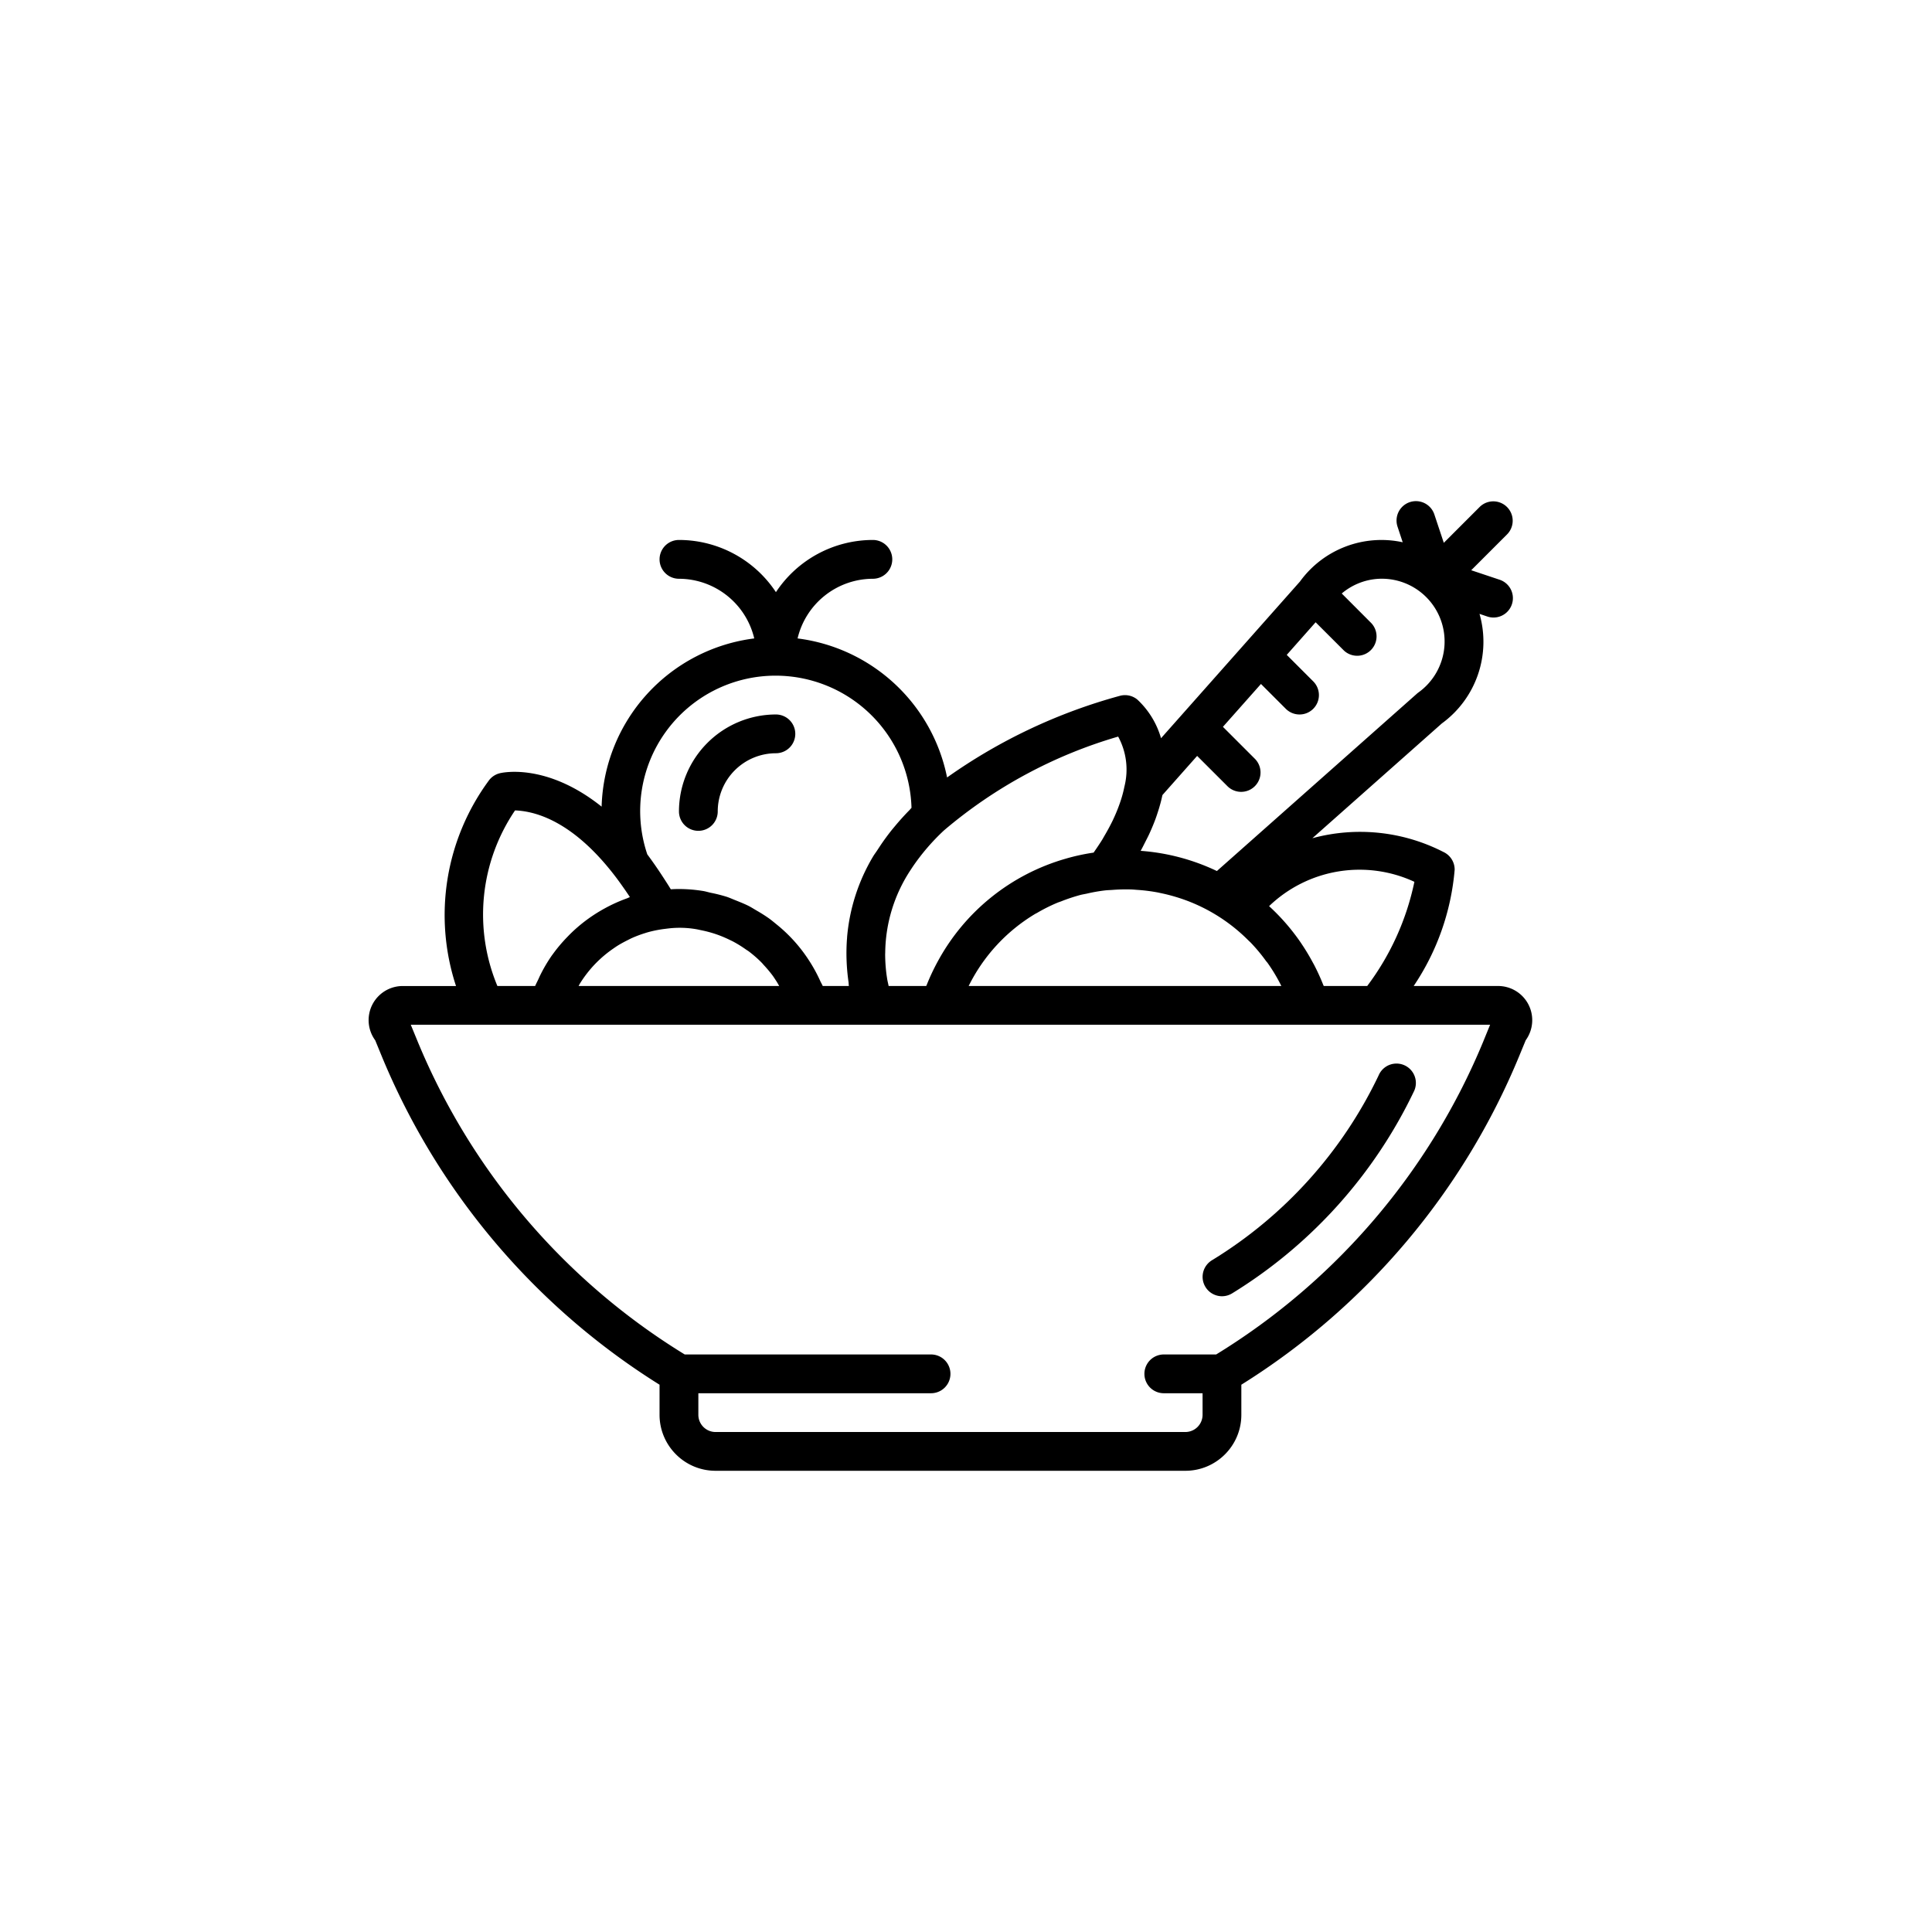<svg xmlns:xlink="http://www.w3.org/1999/xlink" xmlns="http://www.w3.org/2000/svg" _ngcontent-serverApp-c91="" class="icon" width="58"  height="58" ><defs><symbol viewBox="0 0 58 58" id="recap-03" xmlns="http://www.w3.org/2000/svg"><g fill="currentColor"><path d="M45.887 30.16a1.026 1.026 0 00-.914-.56H42.44a7.35 7.35 0 001.23-3.493.583.583 0 00-.337-.53 5.483 5.483 0 00-3.935-.413l3.886-3.445a3.034 3.034 0 001.132-3.29l.236.08a.582.582 0 10.368-1.105l-.853-.285 1.08-1.08a.582.582 0 00-.823-.823l-1.08 1.08-.284-.853a.582.582 0 10-1.105.368l.155.468a3.02 3.02 0 00-3.085 1.18l-4.17 4.703A2.536 2.536 0 0034.142 21a.583.583 0 00-.51-.114 16.436 16.436 0 00-5.2 2.454 5.248 5.248 0 00-4.488-4.174 2.328 2.328 0 012.26-1.791.582.582 0 100-1.165 3.491 3.491 0 00-2.91 1.567 3.491 3.491 0 00-2.911-1.567.582.582 0 100 1.165 2.328 2.328 0 012.26 1.791 5.241 5.241 0 00-4.582 5.05c-1.652-1.32-2.98-1.023-3.059-1.002a.58.58 0 00-.314.201 6.812 6.812 0 00-.998 6.186h-1.596a1.024 1.024 0 00-.83 1.629l.188.458A21.14 21.14 0 0019.8 41.57v.904c.002.928.754 1.68 1.682 1.68h14.103c.928 0 1.68-.752 1.681-1.68v-.904a21.131 21.131 0 008.347-9.88l.19-.461c.226-.312.259-.725.084-1.069zm-3.426-3.687a7.874 7.874 0 01-1.416 3.127H39.74l-.014-.03a6.46 6.46 0 00-.276-.605l-.05-.091a6.382 6.382 0 00-.322-.533l-.033-.05a6.358 6.358 0 00-.946-1.088 3.917 3.917 0 014.363-.73zm-8.073-1.209c.034-.067.069-.134.1-.199.064-.137.122-.273.174-.408.038-.096.068-.188.098-.281.018-.055.036-.11.051-.166.032-.108.059-.214.08-.316l.008-.028 1.04-1.173.915.914a.582.582 0 00.823-.823l-.964-.964 1.142-1.287.746.746a.582.582 0 00.823-.824l-.795-.795.867-.979.851.85a.582.582 0 00.823-.822l-.89-.892a1.875 1.875 0 011.05-.437 1.884 1.884 0 011.25 3.41.524.524 0 00-.048.039l-6 5.32a6.394 6.394 0 00-2.273-.605l-.015-.002c.052-.093.097-.185.144-.278zm-.227 1.452c.203.014.405.04.605.078l.134.029c.218.047.433.109.643.183l.104.038a5.184 5.184 0 011.826 1.183c.026.026.054.05.08.077.16.168.31.347.446.536.02.027.043.05.062.078.153.217.289.445.406.682H29.08a5.223 5.223 0 011.99-2.16c.019-.012.04-.02.06-.032.192-.113.392-.214.598-.301.043-.019.088-.032.132-.049.186-.074.377-.137.571-.19.064-.016.13-.027.193-.04.18-.043.364-.075.548-.097.077-.009.156-.01.234-.016a5.17 5.17 0 01.55-.013c.069.002.136.01.205.014zm-5.823-1.786a14.197 14.197 0 015.23-2.817c.25.46.316.997.187 1.504a3.572 3.572 0 01-.139.502c-.046.131-.098.264-.16.4l-.052.113a6.47 6.47 0 01-.248.46l-.06.105c-.08.13-.172.265-.265.399-.278.041-.553.1-.823.178l-.013.004a6.358 6.358 0 00-3.851 3.1 6.44 6.44 0 00-.325.694c-.004.01-.01.018-.013.028h-1.129c-.013-.07-.032-.14-.043-.208l-.018-.118a4.924 4.924 0 01-.043-.622l.002-.055c.01-.888.277-1.753.77-2.492l.037-.057c.275-.408.596-.783.956-1.118zm-8.354-2.956a4.064 4.064 0 013.31-1.69 4.083 4.083 0 014.07 3.968c-.023.023-.04.046-.063.07-.14.142-.274.29-.403.443l-.121.145a7.059 7.059 0 00-.345.47l-.093.141c-.045.07-.097.136-.139.209a5.666 5.666 0 00-.77 2.407c0 .012 0 .024-.002.036a5.762 5.762 0 00-.014.626 6.237 6.237 0 00.06.687c.004.039.004.076.01.114h-.785c-.022-.053-.053-.1-.076-.153a4.587 4.587 0 00-.348-.632 4.566 4.566 0 00-.957-1.06c-.08-.065-.158-.131-.242-.191a4.7 4.7 0 00-.347-.22c-.087-.05-.17-.104-.26-.15-.128-.064-.262-.116-.395-.17-.088-.034-.173-.074-.263-.103a4.647 4.647 0 00-.467-.118c-.078-.016-.153-.041-.232-.054a4.569 4.569 0 00-.73-.06c-.083 0-.165.003-.244.008-.076-.126-.157-.25-.239-.376a13.144 13.144 0 00-.467-.673 4.064 4.064 0 01.552-3.674zm-.61 6.036l.02-.007c.16-.048.324-.083.489-.107.046-.007.103-.013.157-.02.288-.036.58-.03.865.02.054.009.106.023.16.033a3.498 3.498 0 01.52.148c.106.04.21.085.312.134.053.026.106.05.158.08.112.062.22.13.325.204.034.024.07.045.104.07.135.103.263.214.382.335.028.028.052.06.08.089.088.095.172.196.25.3.035.048.067.099.1.149.035.052.065.107.096.162H17.37c.014-.024.026-.05.04-.073a3.541 3.541 0 01.274-.383 3.399 3.399 0 01.325-.345 3.492 3.492 0 01.378-.305c.056-.039.112-.078.17-.114.089-.054.18-.103.273-.15.044-.022.088-.045.133-.066a3.51 3.51 0 01.411-.154zm-3.911-3.681c.458.019 1.633.189 2.995 1.964.102.132.207.28.32.442l.103.152c.01.014.019.03.028.045-.034.012-.064.03-.098.041a4.639 4.639 0 00-.658.298c-.39.213-.748.48-1.062.795l-.085.088a4.659 4.659 0 00-.41.491c-.007.011-.017.022-.025.033a4.625 4.625 0 00-.343.578c-.023.045-.043.091-.064.137-.032.07-.069.136-.098.207h-1.134a5.569 5.569 0 01.53-5.271zm29.073 6.92a19.966 19.966 0 01-8.026 9.413h-1.572a.582.582 0 100 1.164h1.164v.648a.517.517 0 01-.517.516H21.482a.517.517 0 01-.517-.516v-.648h6.986a.582.582 0 100-1.164h-7.395a19.962 19.962 0 01-8.026-9.416l-.198-.482h32.402l-.198.484z"></path><path d="M36.686 38.914a.584.584 0 00.298-.083 14.413 14.413 0 005.475-6.092.582.582 0 10-1.071-.456 13.121 13.121 0 01-4.993 5.544.567.567 0 00-.058.038l-.002.002a.582.582 0 00.35 1.047zM20.965 24.942a.582.582 0 00.582-.582 1.748 1.748 0 011.746-1.747.582.582 0 100-1.164 2.914 2.914 0 00-2.91 2.911.582.582 0 00.582.582z"></path></g></symbol></defs><use _ngcontent-serverApp-c91="" xlink:href="#recap-03" stroke="#000000" stroke-width="0px"></use></svg>